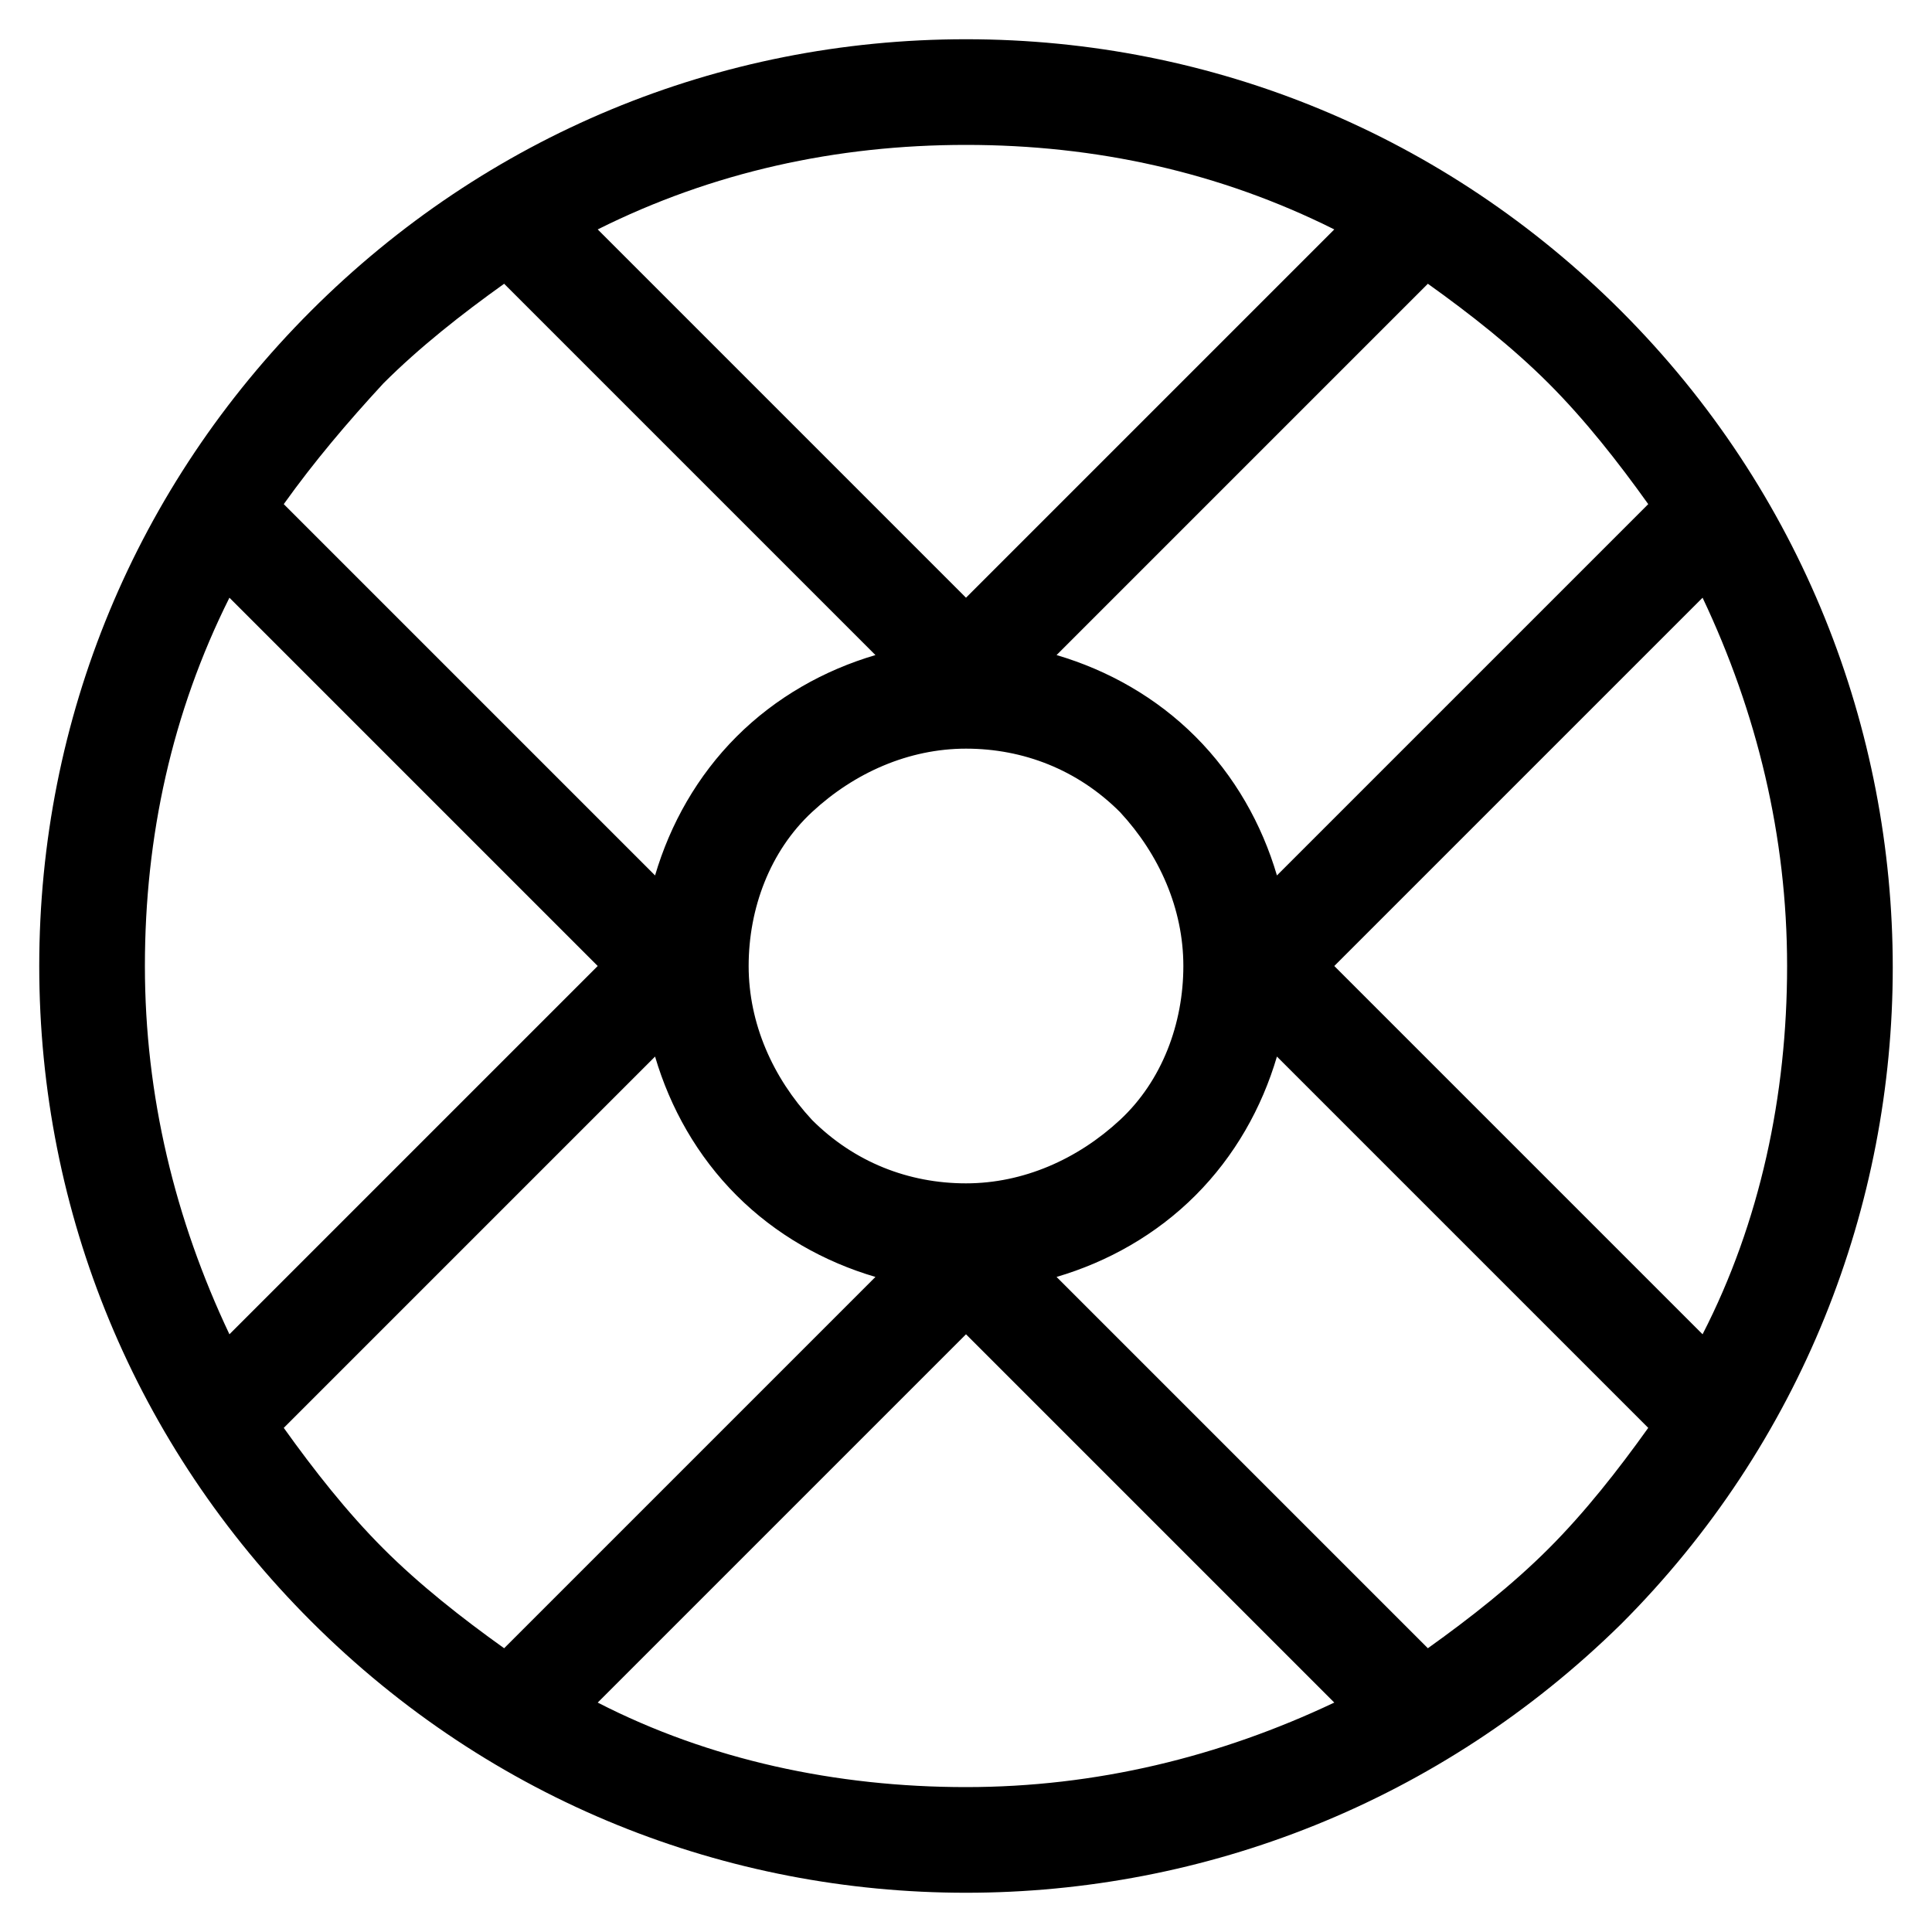 <?xml version="1.0" encoding="utf-8"?>
<!-- Generator: Adobe Illustrator 22.0.1, SVG Export Plug-In . SVG Version: 6.00 Build 0)  -->
<svg version="1.1" id="lni_lni-lifering" xmlns="http://www.w3.org/2000/svg" xmlns:xlink="http://www.w3.org/1999/xlink" x="0px"
	 y="0px" viewBox="0 0 64 64" style="enable-background:new 0 0 64 64;" xml:space="preserve">
<g>
	<path d="M32,62.7c-7.9,0-15.7-3-21.7-9c-5.8-5.8-9-13.5-9-21.7c0-8.2,3.2-15.9,9-21.7c5.8-5.8,13.5-9,21.7-9c8.2,0,15.9,3.2,21.7,9
		c12,12,12,31.5,0,43.5C47.7,59.7,39.9,62.7,32,62.7z M19.8,56.4c3.7,1.9,7.9,2.8,12.2,2.8s8.4-1,12.2-2.8L32,44.2L19.8,56.4z
		 M9.4,47.3c1,1.4,2.1,2.8,3.3,4c1.2,1.2,2.6,2.3,4,3.3L29,42.3c-1.7-0.5-3.3-1.4-4.6-2.7s-2.2-2.9-2.7-4.6L9.4,47.3z M35,42.3
		l12.3,12.3c1.4-1,2.8-2.1,4-3.3c1.2-1.2,2.3-2.6,3.3-4L42.3,35c-0.5,1.7-1.4,3.3-2.7,4.6C38.3,40.9,36.7,41.8,35,42.3z M7.6,19.8
		C5.7,23.6,4.8,27.7,4.8,32c0,4.3,1,8.4,2.8,12.2L19.8,32L7.6,19.8z M44.2,32l12.2,12.2c1.9-3.7,2.8-7.9,2.8-12.2s-1-8.4-2.8-12.2
		L44.2,32z M32,24.8c-1.9,0-3.7,0.8-5.1,2.1s-2.1,3.2-2.1,5.1c0,1.9,0.8,3.7,2.1,5.1c1.4,1.4,3.2,2.1,5.1,2.1c1.9,0,3.7-0.8,5.1-2.1
		s2.1-3.2,2.1-5.1c0-1.9-0.8-3.7-2.1-5.1l0,0C35.7,25.5,33.9,24.8,32,24.8z M39.6,24.4c1.3,1.3,2.2,2.9,2.7,4.6l12.3-12.3
		c-1-1.4-2.1-2.8-3.3-4c-1.2-1.2-2.6-2.3-4-3.3L35,21.7C36.7,22.2,38.3,23.1,39.6,24.4L39.6,24.4L39.6,24.4L39.6,24.4z M9.4,16.7
		L21.7,29c0.5-1.7,1.4-3.3,2.7-4.6c1.3-1.3,2.9-2.2,4.6-2.7L16.7,9.4c-1.4,1-2.8,2.1-4,3.3C11.5,14,10.4,15.3,9.4,16.7z M19.8,7.6
		L32,19.8L44.2,7.6C40.4,5.7,36.3,4.8,32,4.8C27.7,4.8,23.6,5.7,19.8,7.6z"/>
</g>
</svg>
